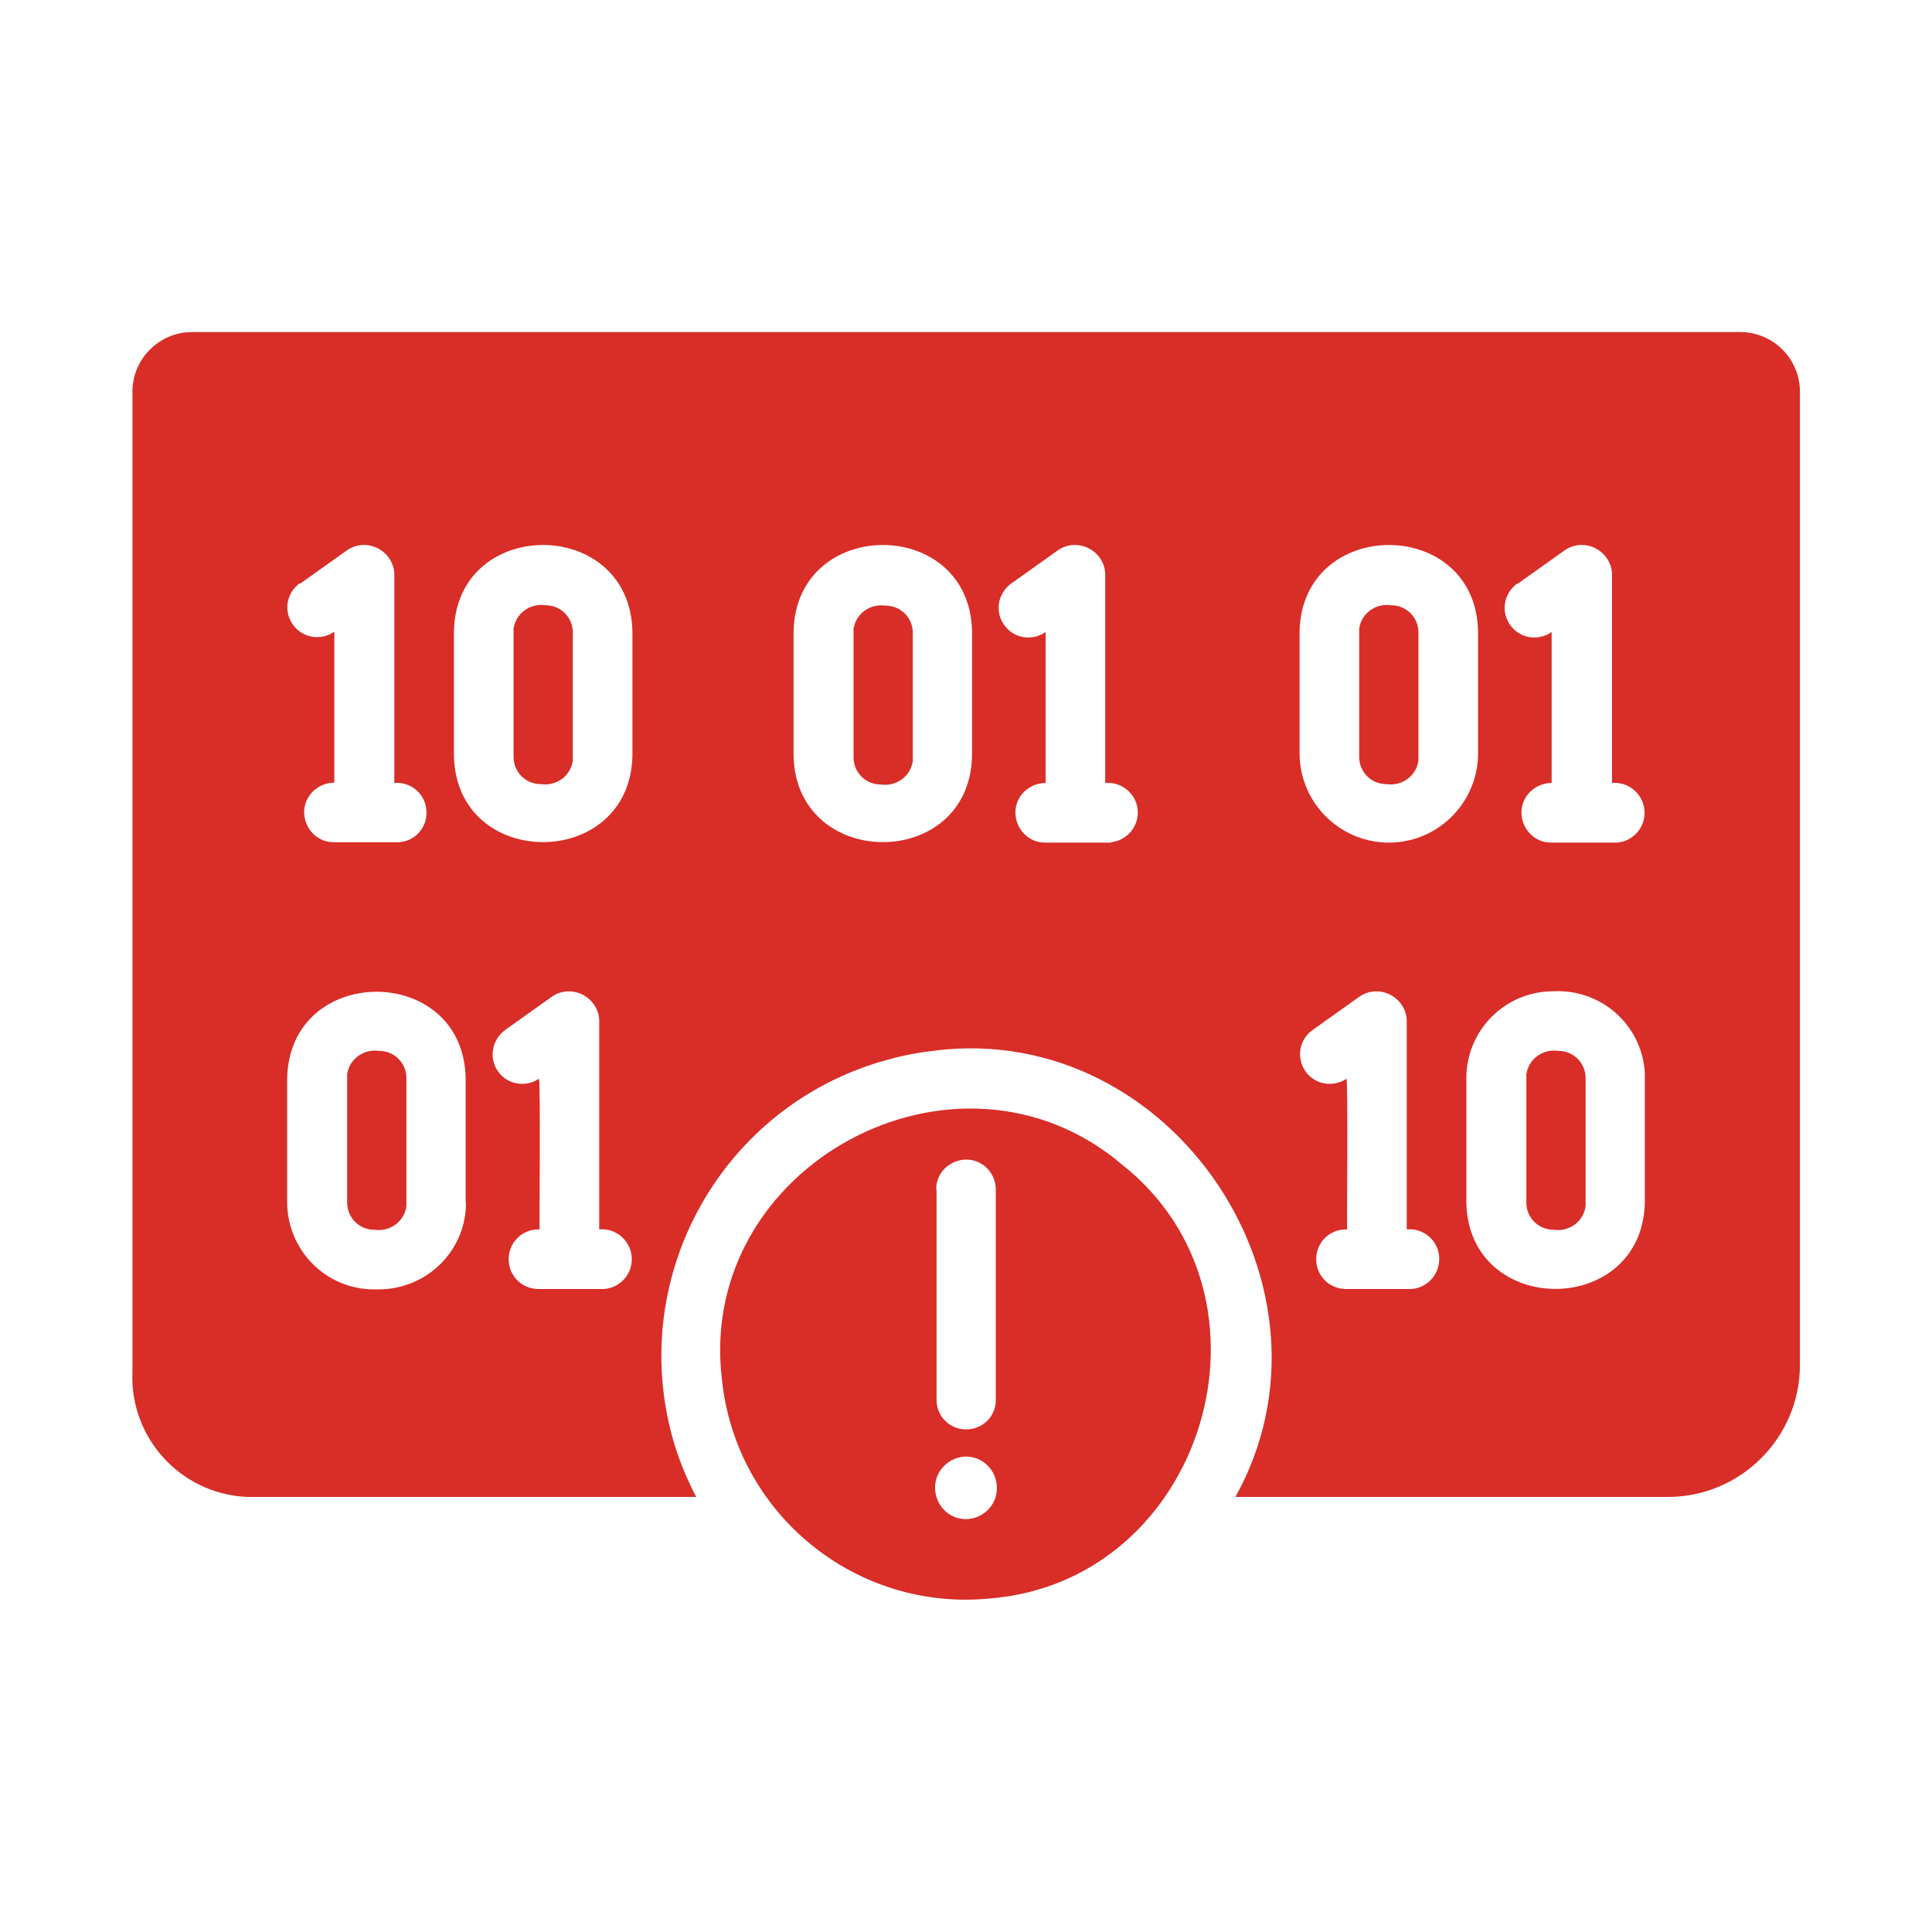 <?xml version="1.0" encoding="UTF-8"?>
<svg id="Layer_1" xmlns="http://www.w3.org/2000/svg" version="1.1" viewBox="0 0 512 512">
  <!-- Generator: Adobe Illustrator 29.6.1, SVG Export Plug-In . SVG Version: 2.1.1 Build 9)  -->
  <defs>
    <style>
      .st0 {
        fill: #d92d27;
      }
    </style>
  </defs>
  <path class="st0" d="M143.3,207.8c4.1.6,7.9-2.1,8.5-6.2,0-.3,0-.7,0-1v-33c0-4-3.2-7.2-7.2-7.2-4.1-.6-7.9,2.1-8.5,6.2,0,.3,0,.7,0,1v33c0,4,3.2,7.2,7.2,7.2Z"/>
  <path class="st0" d="M234.7,160.5c-4.1-.6-7.9,2.1-8.5,6.2,0,.3,0,.7,0,1v33c0,4,3.2,7.2,7.2,7.2,4.1.6,7.9-2.1,8.5-6.2,0-.3,0-.7,0-1v-33c0-4-3.2-7.2-7.2-7.2Z"/>
  <path class="st0" d="M367.4,207.8c4.1.6,7.9-2.1,8.5-6.2,0-.3,0-.7,0-1v-33c0-4-3.2-7.2-7.2-7.2-4.1-.6-7.9,2.1-8.5,6.2,0,.3,0,.7,0,1v33c0,4,3.2,7.2,7.2,7.2Z"/>
  <g>
    <path class="st0" d="M297.2,308.5c-43.6-36.8-112.6.3-105.9,56.9,3.6,35.7,35.4,61.8,71.2,58.2,56.7-4.7,79.5-79.8,34.7-115.1ZM248.1,315.1c0-4.4,3.7-7.8,8-7.8,4.3,0,7.7,3.5,7.8,7.8v56c0,4.4-3.7,7.8-8,7.7-4.2,0-7.7-3.5-7.7-7.7v-56ZM256,402.6c-4.6,0-8.2-3.8-8.2-8.4,0-4.5,3.7-8.1,8.2-8.2,4.6,0,8.2,3.8,8.2,8.4,0,4.5-3.7,8.1-8.2,8.2Z"/>
    <path class="st0" d="M461.2,88H50.9c-8.7,0-15.8,7.1-15.8,15.8v259.7c-.8,17.5,12.7,32.3,30.2,33.2h119.2c-2.6-5-4.8-10.3-6.3-15.8-11.9-43.3,13.5-88.1,56.8-100,4.2-1.2,8.6-2,12.9-2.5,62.9-7.7,110.2,63.1,79.5,118.3h114.6c19.3,0,35-15.7,35-35V103.8c0-8.7-7.1-15.8-15.8-15.8ZM79.5,154.7h0s12.5-8.9,12.5-8.9c3.6-2.5,8.6-1.5,11.1,2.1.9,1.3,1.4,2.8,1.4,4.4v55.2c4.4-.4,8.2,2.9,8.5,7.2.4,4.4-2.9,8.2-7.2,8.5-.2,0-.4,0-.5,0h-16.9c-4.4,0-7.8-3.7-7.8-8s3.7-7.8,8-7.8c0,0,0,0,0,0v-40c-3.5,2.5-8.5,1.7-11-1.9-2.5-3.5-1.7-8.4,1.8-10.9ZM123.5,318.7c0,12.8-10.4,23-23.2,23-.4,0-.8,0-1.2,0-12.7,0-22.9-10.3-23-23v-33c.7-30.5,46.7-30.5,47.3,0v33ZM160.3,341.6c-.2,0-.4,0-.6,0h-17c-4.4,0-7.9-3.5-7.9-7.9,0-4.4,3.5-7.9,7.9-7.9.1,0,.2,0,.3,0-.1,0,.3-40.5-.2-39.9h0c-3.6,2.4-8.5,1.5-10.9-2.1-2.4-3.5-1.5-8.2,1.9-10.8l12.5-8.9c3.6-2.5,8.6-1.5,11.1,2.1.9,1.3,1.4,2.8,1.4,4.4v55.2c4.3-.4,8.2,2.8,8.6,7.2.4,4.3-2.8,8.2-7.2,8.6ZM167.6,200.3c-.7,30.5-46.7,30.5-47.3,0v-33c.6-30.5,46.6-30.5,47.3,0v33ZM257.6,200.3c-.6,30.5-46.6,30.5-47.3,0v-33c.7-30.5,46.7-30.5,47.3,0v33ZM294.5,223.3c-.2,0-.4,0-.6,0h0s-17,0-17,0c-4.4,0-7.8-3.7-7.8-8,0-4.4,3.7-7.8,8-7.8,0,0,0,0,0,0v-40c-3.6,2.5-8.5,1.7-11-1.9-2.5-3.5-1.7-8.3,1.8-10.9l12.5-8.9c3.6-2.5,8.6-1.5,11.1,2.1.9,1.3,1.4,2.8,1.4,4.4v55.2c4.3-.4,8.2,2.8,8.6,7.1s-2.8,8.2-7.1,8.6ZM402.2,154.7h0s12.5-8.9,12.5-8.9c3.6-2.5,8.6-1.5,11.1,2.1.9,1.3,1.4,2.8,1.4,4.4v55.2c4.3-.4,8.2,2.8,8.6,7.2.4,4.3-2.8,8.2-7.2,8.6-.2,0-.4,0-.6,0h-17c-4.4,0-7.8-3.7-7.8-8,0-4.4,3.7-7.8,8-7.8,0,0,0,0,0,0v-40c-3.6,2.5-8.5,1.7-11-1.9-2.5-3.5-1.7-8.3,1.8-10.9ZM373.6,341.6s0,0,0,0h-16.9c-4.4,0-7.9-3.5-7.9-7.9,0-4.4,3.5-7.9,7.9-7.9.1,0,.2,0,.3,0-.1,0,.3-40.5-.2-39.9h0c-3.6,2.4-8.5,1.5-10.9-2.1-2.4-3.5-1.6-8.3,1.9-10.8l12.5-8.9c3.6-2.5,8.6-1.5,11.1,2.1.9,1.3,1.4,2.8,1.4,4.4v55.2c4.4-.4,8.2,2.8,8.6,7.2,0,.2,0,.5,0,.7,0,4.3-3.5,7.9-7.8,7.9ZM367.4,223.3c-12.5-.4-22.6-10.4-23-23v-33c.7-30.5,46.7-30.5,47.3,0v33c-.4,13.1-11.3,23.4-24.4,23ZM435.9,318.7c-.7,30.5-46.7,30.5-47.3,0v-33c0-12.7,10.3-23,23-23h0c12.8-.7,23.7,9.1,24.3,21.8,0,.4,0,.7,0,1.1v33Z"/>
    <path class="st0" d="M100.5,278.5c-4.1-.6-7.9,2.1-8.5,6.2,0,.3,0,.7,0,1v33c0,4,3.2,7.2,7.2,7.2,4.1.6,7.9-2.1,8.5-6.2,0-.3,0-.7,0-1v-33c0-4-3.2-7.2-7.2-7.2Z"/>
    <path class="st0" d="M413,278.5c-4.1-.6-7.9,2.1-8.5,6.2,0,.3,0,.7,0,1v33c0,4,3.2,7.2,7.2,7.2,4.1.6,7.9-2.1,8.5-6.2,0-.3,0-.7,0-1v-33c0-4-3.2-7.2-7.2-7.2Z"/>
  </g>
</svg>